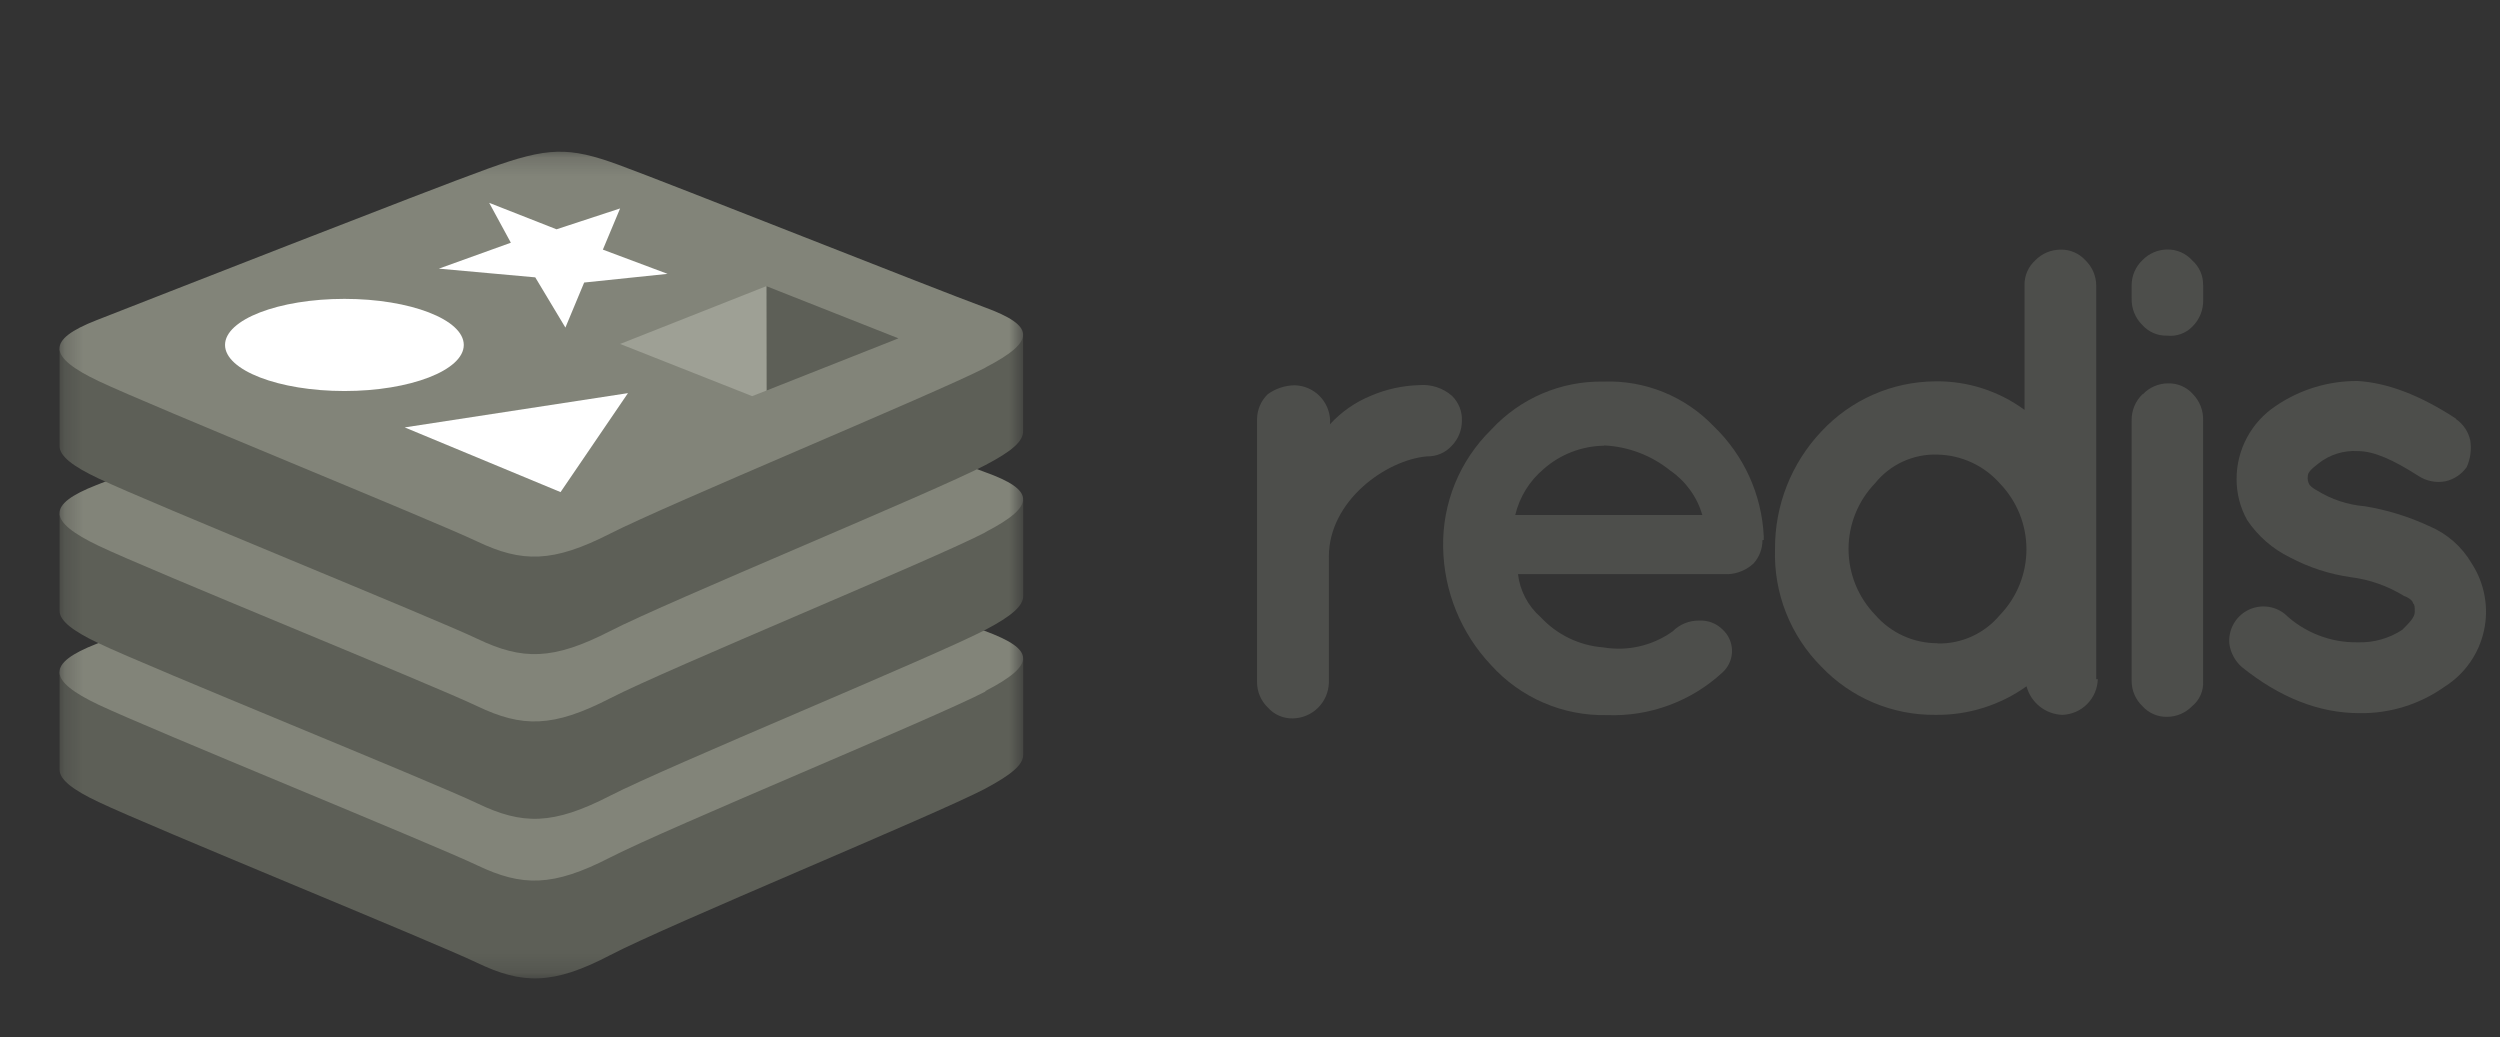 <svg width="135" height="56" viewBox="0 0 135 56" fill="none" xmlns="http://www.w3.org/2000/svg">
<rect x="0" y="0" width="135" height="56" fill="#333333" stroke="none"/>
<mask id="mask0_591_13176" style="mask-type:luminance" maskUnits="userSpaceOnUse" x="3" y="8" width="53" height="45">
<path d="M55.259 8.198H3.217V52.798H55.259V8.198Z" fill="white"/>
</mask>
<g mask="url(#mask0_591_13176)">
<path d="M53.214 42.583C50.441 44.033 36.053 49.951 32.954 51.575C29.855 53.2 28.195 53.154 25.771 51.995C23.347 50.836 8.088 44.63 5.323 43.308C3.93 42.654 3.219 42.096 3.219 41.574V36.31C3.219 36.31 23.151 31.984 26.368 30.818C29.585 29.652 30.697 29.624 33.43 30.626C36.164 31.629 52.549 34.586 55.254 35.567V40.756C55.254 41.296 54.632 41.822 53.214 42.58V42.583Z" fill="#5D5F57"/>
<path d="M53.211 37.344C50.439 38.787 36.051 44.705 32.952 46.301C29.852 47.897 28.193 47.882 25.769 46.727C23.345 45.572 8.086 39.366 5.321 38.055C2.555 36.743 2.502 35.826 5.214 34.767C7.926 33.708 23.149 27.747 26.366 26.574C29.582 25.401 30.695 25.376 33.428 26.382C36.161 27.388 50.489 33.079 53.179 34.07C55.87 35.062 55.994 35.876 53.211 37.315V37.344Z" fill="#828479"/>
<path d="M53.214 34.009C50.441 35.456 36.053 41.37 32.954 42.966C29.855 44.562 28.209 44.548 25.785 43.386C23.361 42.223 8.088 36.053 5.323 34.734C3.93 34.073 3.219 33.519 3.219 32.993V27.747C3.219 27.747 23.151 23.407 26.368 22.241C29.585 21.075 30.697 21.043 33.43 22.06C36.164 23.076 52.549 26.005 55.254 26.993V32.182C55.254 32.723 54.632 33.263 53.214 34.009Z" fill="#5D5F57"/>
<path d="M53.212 28.746C50.44 30.196 36.052 36.11 32.952 37.706C29.853 39.302 28.193 39.291 25.769 38.133C23.345 36.974 8.086 30.793 5.321 29.471C2.556 28.148 2.506 27.249 5.215 26.19C7.923 25.131 23.15 19.156 26.366 18.015C29.583 16.874 30.695 16.803 33.429 17.795C36.162 18.787 50.489 24.527 53.18 25.49C55.871 26.453 55.995 27.299 53.212 28.735V28.746Z" fill="#828479"/>
<path d="M53.214 25.113C50.441 26.563 36.053 32.481 32.954 34.074C29.855 35.666 28.209 35.655 25.785 34.5C23.361 33.345 8.088 27.157 5.323 25.838C3.93 25.184 3.219 24.626 3.219 24.1V18.836C3.219 18.836 23.151 14.511 26.368 13.348C29.585 12.186 30.697 12.15 33.43 13.153C36.164 14.155 52.542 17.112 55.247 18.1V23.29C55.254 23.837 54.632 24.37 53.214 25.113Z" fill="#5D5F57"/>
<path d="M53.211 19.856C50.439 21.278 36.051 27.232 32.952 28.813C29.852 30.395 28.193 30.391 25.769 29.24C23.345 28.088 8.086 21.893 5.321 20.578C2.555 19.263 2.502 18.349 5.214 17.29C7.926 16.231 23.149 10.26 26.366 9.101C29.582 7.942 30.695 7.907 33.428 8.909C36.161 9.911 50.489 15.609 53.179 16.597C55.87 17.585 55.994 18.406 53.211 19.846V19.856Z" fill="#828479"/>
</g>
<path d="M30.052 12.382L33.486 11.255L32.555 13.48L36.048 14.788L31.545 15.257L30.532 17.689L28.904 14.977L23.697 14.507L27.586 13.107L26.416 10.953L30.052 12.382Z" fill="white"/>
<path d="M30.27 26.574L21.854 23.08L33.91 21.229L30.27 26.574Z" fill="white"/>
<path d="M18.6 16.139C22.154 16.139 25.044 17.258 25.044 18.627C25.044 19.995 22.147 21.115 18.6 21.115C15.053 21.115 12.152 19.995 12.152 18.627C12.152 17.258 15.042 16.139 18.6 16.139Z" fill="white"/>
<path d="M41.383 15.452L48.516 18.271L41.39 21.089L41.383 15.452Z" fill="#5D5F57"/>
<path d="M41.384 15.452L41.391 21.089L40.616 21.391L33.486 18.573L41.384 15.452Z" fill="#9EA095"/>
<path d="M71.816 22.913C72.431 22.241 73.187 21.715 74.03 21.37C74.851 21.018 75.731 20.824 76.624 20.798C76.944 20.769 77.266 20.805 77.571 20.903C77.877 21.001 78.159 21.16 78.402 21.37C78.581 21.544 78.722 21.754 78.816 21.986C78.909 22.218 78.952 22.467 78.942 22.717C78.945 23.22 78.751 23.703 78.402 24.064C78.233 24.253 78.025 24.403 77.792 24.503C77.559 24.603 77.308 24.651 77.055 24.644C74.837 24.839 71.759 27.05 71.759 30.053V36.87C71.744 37.377 71.537 37.858 71.178 38.215C70.82 38.573 70.338 38.78 69.832 38.793C69.573 38.803 69.316 38.754 69.078 38.651C68.84 38.549 68.628 38.394 68.457 38.2C68.276 38.024 68.133 37.815 68.034 37.584C67.935 37.353 67.883 37.104 67.881 36.853V22.636C67.883 22.384 67.935 22.136 68.034 21.904C68.133 21.673 68.276 21.464 68.457 21.288C68.879 20.984 69.383 20.815 69.903 20.805C70.409 20.815 70.892 21.02 71.251 21.378C71.609 21.736 71.815 22.218 71.826 22.724L71.816 22.913Z" fill="#4D4E4B"/>
<path d="M95.172 29.169C95.174 29.633 95.003 30.082 94.692 30.427C94.323 30.769 93.847 30.973 93.345 31.003H81.971C82.078 31.906 82.518 32.737 83.204 33.334C84.084 34.28 85.286 34.86 86.574 34.959C87.226 35.069 87.893 35.05 88.537 34.901C89.181 34.752 89.79 34.477 90.327 34.091C90.516 33.901 90.742 33.752 90.99 33.652C91.239 33.552 91.506 33.505 91.774 33.512C92.004 33.501 92.234 33.538 92.448 33.622C92.663 33.705 92.859 33.832 93.021 33.995C93.173 34.135 93.296 34.303 93.383 34.49C93.47 34.677 93.519 34.879 93.528 35.085C93.536 35.291 93.504 35.497 93.433 35.69C93.362 35.884 93.254 36.062 93.114 36.213C93.085 36.245 93.053 36.274 93.021 36.306C92.182 37.083 91.198 37.687 90.125 38.083C89.052 38.479 87.912 38.66 86.769 38.616C85.596 38.642 84.431 38.414 83.353 37.949C82.276 37.484 81.311 36.793 80.524 35.922C78.894 34.2 77.968 31.93 77.93 29.56C77.905 28.379 78.123 27.206 78.569 26.113C79.015 25.02 79.681 24.03 80.524 23.204C81.293 22.367 82.232 21.702 83.277 21.254C84.322 20.806 85.451 20.585 86.588 20.606C87.694 20.564 88.796 20.757 89.822 21.172C90.847 21.588 91.773 22.216 92.538 23.016C94.169 24.579 95.138 26.709 95.243 28.966V29.154L95.172 29.169ZM86.606 24.068C85.409 24.089 84.259 24.533 83.361 25.323C82.595 25.966 82.056 26.838 81.822 27.811H91.927C91.643 26.834 91.03 25.985 90.192 25.408C89.18 24.593 87.936 24.118 86.638 24.054" fill="#4D4E4B"/>
<path d="M113.281 36.675C113.268 37.182 113.061 37.663 112.703 38.022C112.345 38.38 111.864 38.588 111.358 38.602C110.914 38.584 110.488 38.425 110.141 38.147C109.795 37.87 109.546 37.489 109.432 37.059C108 38.085 106.277 38.625 104.516 38.602C103.366 38.615 102.226 38.391 101.166 37.944C100.106 37.497 99.15 36.837 98.356 36.004C97.526 35.172 96.875 34.179 96.444 33.086C96.013 31.993 95.811 30.823 95.851 29.649C95.835 27.288 96.733 25.012 98.356 23.297C99.144 22.45 100.097 21.773 101.156 21.308C102.216 20.842 103.359 20.599 104.516 20.592C106.244 20.569 107.933 21.111 109.325 22.135V15.406C109.318 15.153 109.367 14.902 109.467 14.669C109.567 14.437 109.716 14.229 109.904 14.059C110.082 13.877 110.294 13.731 110.528 13.632C110.763 13.532 111.015 13.481 111.269 13.48C111.522 13.473 111.774 13.522 112.006 13.622C112.239 13.722 112.447 13.871 112.616 14.059C112.797 14.235 112.941 14.444 113.041 14.675C113.14 14.906 113.193 15.155 113.196 15.406V36.675H113.281ZM104.626 34.749C105.267 34.762 105.902 34.631 106.484 34.365C107.067 34.099 107.582 33.706 107.992 33.214C108.913 32.26 109.428 30.985 109.428 29.659C109.428 28.333 108.913 27.059 107.992 26.105C107.569 25.627 107.052 25.242 106.472 24.974C105.893 24.706 105.264 24.561 104.626 24.548C103.983 24.526 103.344 24.654 102.759 24.922C102.174 25.189 101.66 25.59 101.257 26.091C100.336 27.045 99.821 28.319 99.821 29.645C99.821 30.971 100.336 32.245 101.257 33.199C101.675 33.683 102.192 34.07 102.774 34.335C103.355 34.6 103.987 34.736 104.626 34.735" fill="#4D4E4B"/>
<path d="M118.972 15.406V16.181C118.98 16.453 118.932 16.724 118.83 16.976C118.728 17.228 118.574 17.456 118.378 17.646C118.204 17.822 117.993 17.956 117.76 18.039C117.526 18.122 117.277 18.152 117.031 18.125C116.779 18.134 116.528 18.087 116.296 17.988C116.064 17.889 115.856 17.741 115.688 17.553C115.497 17.366 115.346 17.141 115.247 16.892C115.147 16.644 115.1 16.378 115.108 16.11V15.399C115.11 15.147 115.162 14.898 115.261 14.667C115.361 14.435 115.506 14.226 115.688 14.052C115.862 13.871 116.071 13.727 116.301 13.628C116.532 13.528 116.78 13.476 117.031 13.473C117.285 13.469 117.536 13.519 117.768 13.62C118.001 13.722 118.209 13.871 118.378 14.059C118.569 14.227 118.721 14.435 118.823 14.668C118.924 14.9 118.974 15.152 118.968 15.406M115.723 21.282C115.897 21.1 116.106 20.954 116.338 20.855C116.569 20.756 116.818 20.703 117.07 20.702C117.324 20.694 117.576 20.741 117.809 20.842C118.041 20.942 118.249 21.092 118.417 21.282C118.6 21.469 118.743 21.692 118.838 21.936C118.933 22.181 118.977 22.442 118.968 22.703V36.782C118.984 37.037 118.938 37.292 118.835 37.526C118.733 37.761 118.576 37.967 118.378 38.129C118.204 38.31 117.995 38.454 117.765 38.554C117.534 38.653 117.286 38.706 117.035 38.709C116.782 38.716 116.53 38.667 116.297 38.568C116.065 38.467 115.857 38.318 115.688 38.129C115.506 37.955 115.361 37.746 115.261 37.514C115.162 37.283 115.11 37.034 115.108 36.782V22.718C115.102 22.453 115.15 22.191 115.249 21.946C115.349 21.701 115.498 21.48 115.688 21.296" fill="#4D4E4B"/>
<path d="M132.622 22.629C133.017 22.901 133.293 23.312 133.394 23.78C133.471 24.27 133.405 24.771 133.202 25.224C132.926 25.614 132.514 25.888 132.046 25.991C131.545 26.084 131.028 25.981 130.6 25.703C129.253 24.84 128.201 24.36 127.33 24.36C126.561 24.31 125.801 24.548 125.197 25.028C124.813 25.319 124.622 25.511 124.622 25.703C124.595 25.871 124.629 26.042 124.718 26.187C124.827 26.305 124.957 26.403 125.101 26.475C125.886 26.968 126.779 27.264 127.703 27.338C128.9 27.536 130.065 27.894 131.165 28.405C132.135 28.81 132.947 29.521 133.475 30.43C133.819 30.96 134.054 31.553 134.167 32.174C134.28 32.795 134.27 33.432 134.135 34.049C134.001 34.666 133.746 35.25 133.385 35.768C133.024 36.286 132.565 36.727 132.032 37.066C130.686 38.029 129.067 38.535 127.412 38.51C125.197 38.51 123.083 37.646 121.06 36.021C120.692 35.697 120.453 35.252 120.385 34.767C120.352 34.407 120.425 34.045 120.595 33.726C120.765 33.407 121.026 33.145 121.343 32.972C121.661 32.8 122.023 32.724 122.383 32.755C122.743 32.786 123.087 32.922 123.37 33.146C124.433 34.157 125.85 34.709 127.316 34.685C128.168 34.714 129.009 34.478 129.722 34.01C130.106 33.626 130.397 33.338 130.397 33.047C130.397 32.755 130.397 32.663 130.301 32.567C130.301 32.467 130.106 32.279 129.818 32.183C128.939 31.64 127.954 31.293 126.928 31.166C125.785 31.002 124.679 30.641 123.658 30.1C122.724 29.644 121.927 28.949 121.348 28.085C120.969 27.409 120.772 26.645 120.776 25.87C120.774 25.089 120.967 24.319 121.336 23.63C121.705 22.94 122.239 22.354 122.891 21.922C124.194 21.033 125.738 20.563 127.316 20.574C128.936 20.674 130.685 21.342 132.608 22.597" fill="#4D4E4B"/>
</svg>
